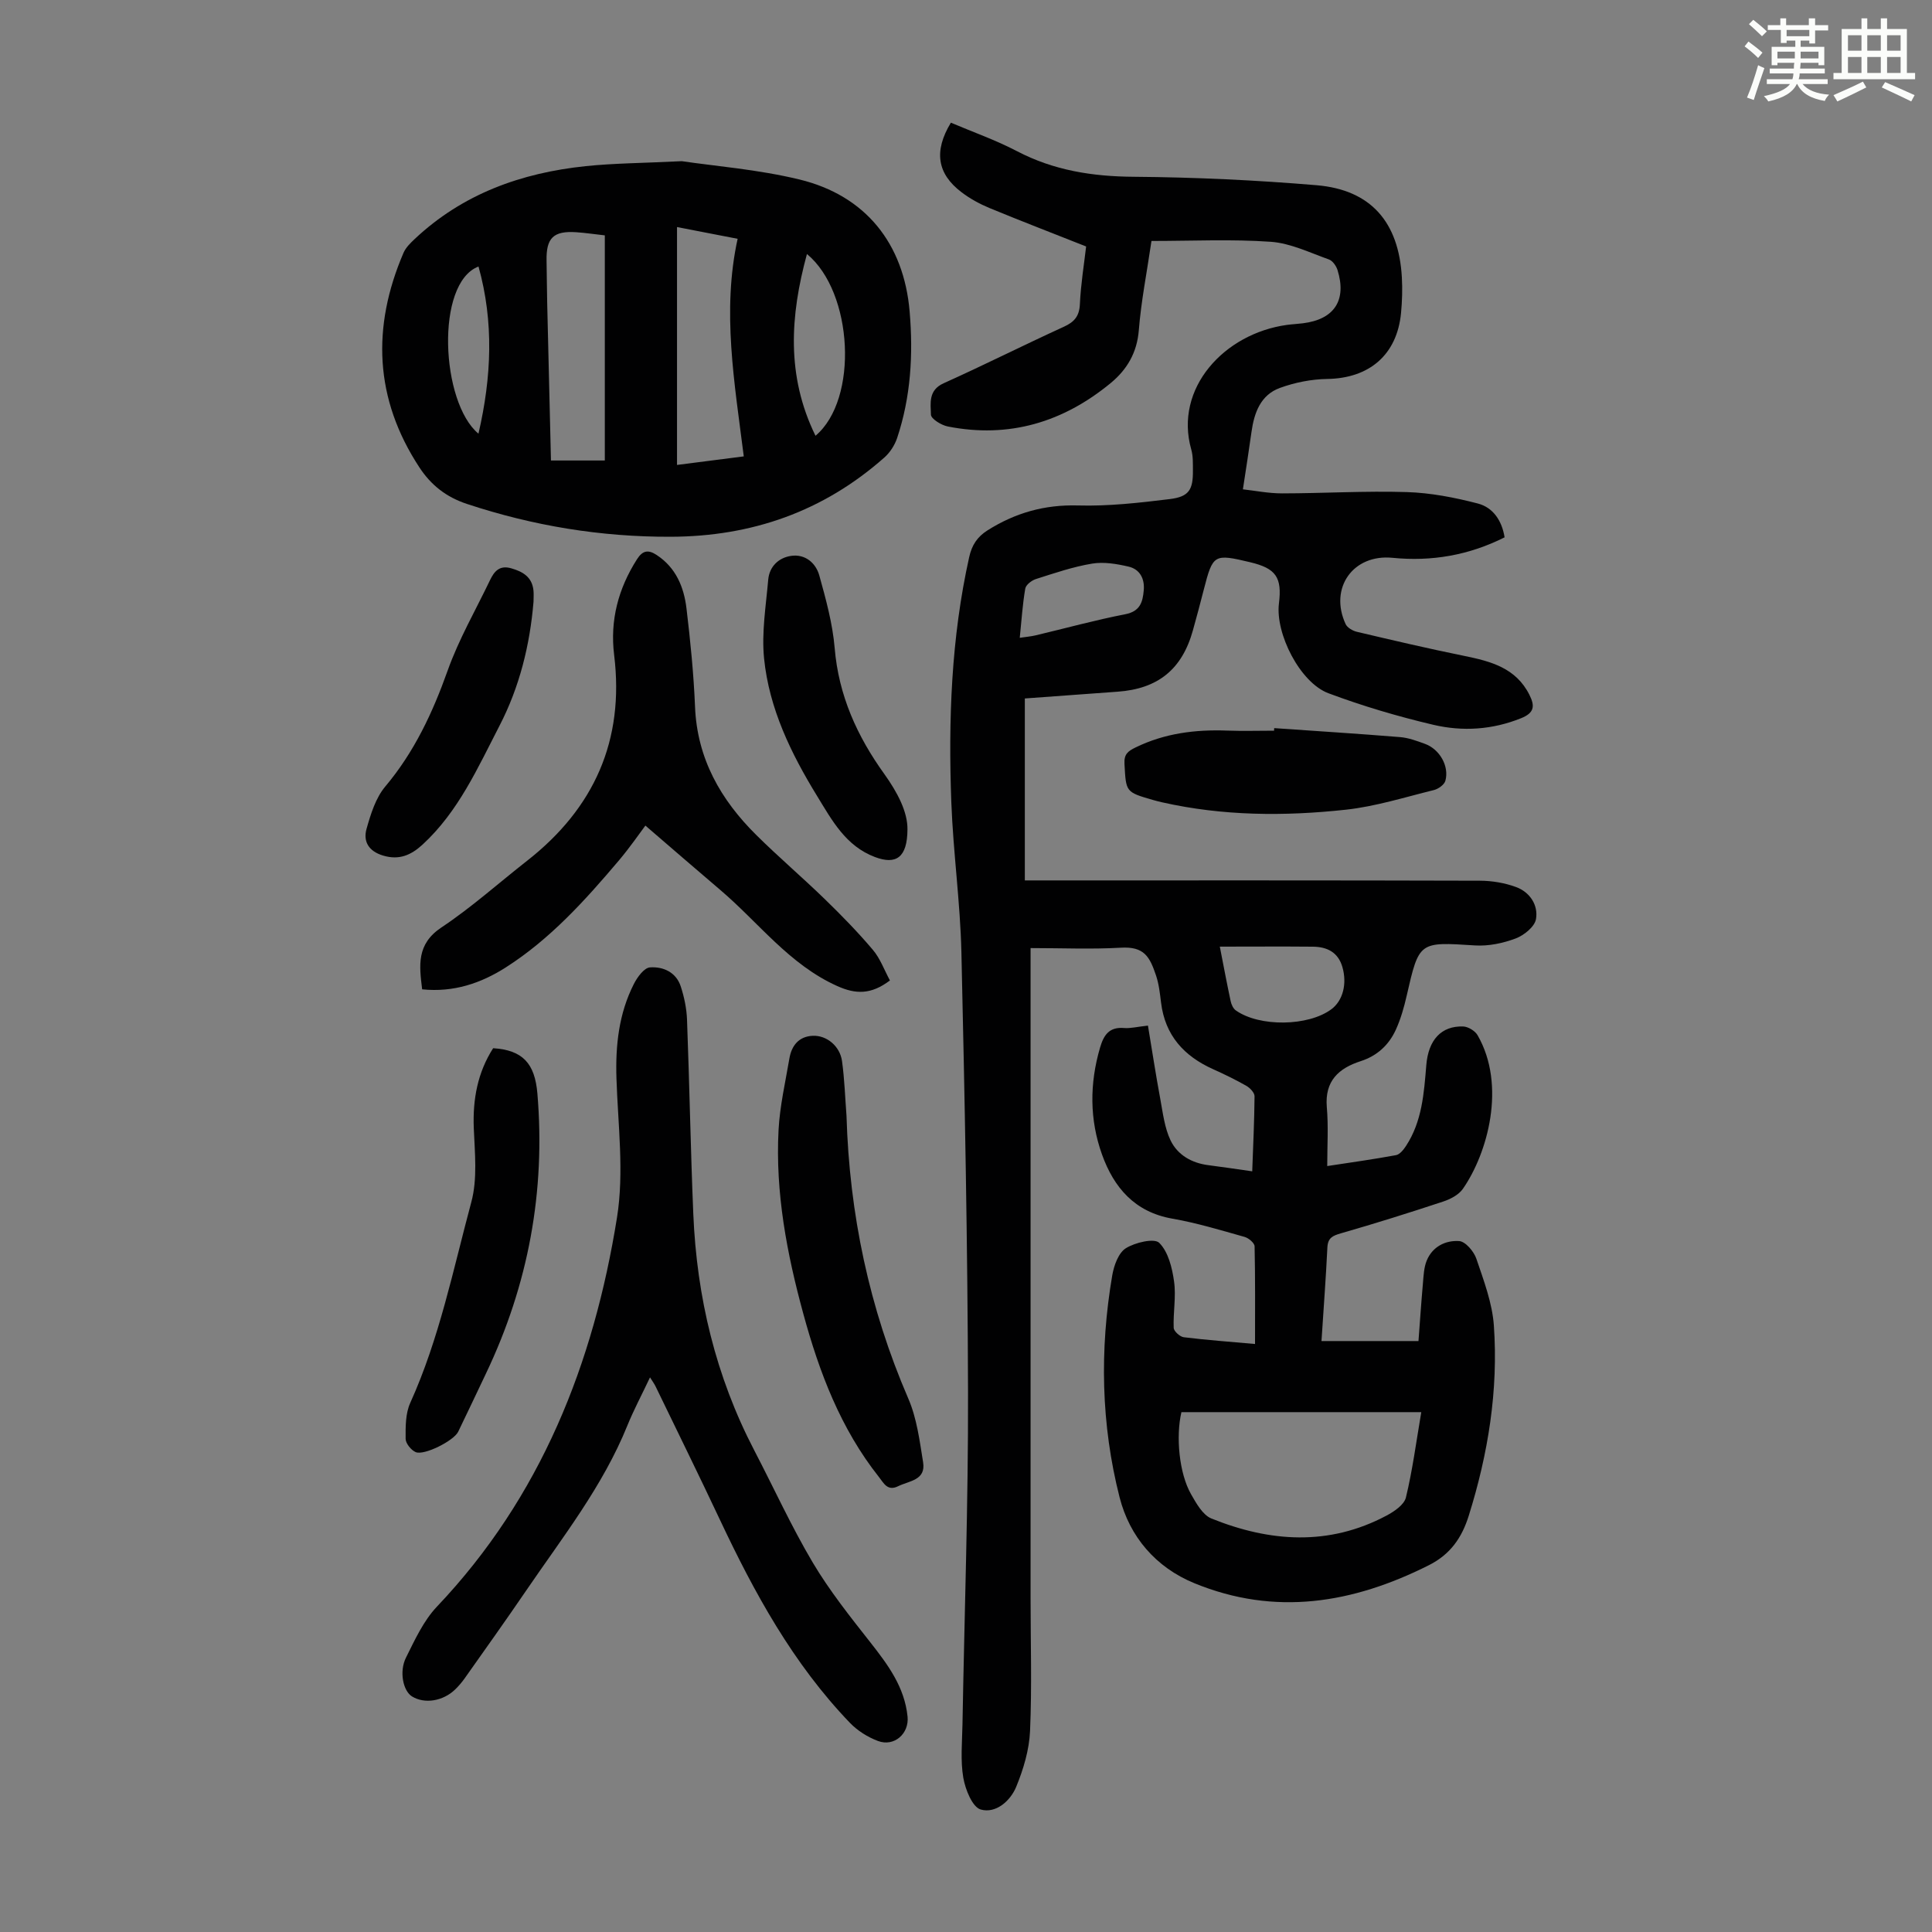 <svg enable-background="new 0 0 400 400" viewBox="0 0 400 400" xmlns="http://www.w3.org/2000/svg"><rect x="0" y="0" width="400" height="400" fill="#808080" stroke="none"/><path d="m361.2 9.6.8-1c.9.7 1.9 1.4 2.9 2.3l-.9 1.1c-1-1-2-1.8-2.8-2.4zm.5 10.6c.9-2.1 1.6-4.3 2.3-6.7.4.2.8.4 1.3.6-.7 2.1-1.5 4.3-2.2 6.6zm.4-15.2.9-.9c1 .8 2 1.6 2.8 2.4l-1 1c-.9-.9-1.8-1.7-2.7-2.5zm12.5-1.2h1.2v1.4h2.7v1.1h-2.7v2.7h-1.2v-.6h-1.8v1.3h4.9v3.8h-1.2v-.5h-3.7c0 .4-.1.9-.1 1.2h5.1v1h-5.2c0 .5-.1.9-.2 1.2h6v1h-5.2c1.1 1.3 2.9 2 5.5 2.2-.4.4-.7.8-.9 1.3-2.9-.5-4.8-1.6-5.7-3.5h-.1c-.8 1.7-2.7 2.9-5.9 3.6-.2-.4-.6-.8-.9-1.1 2.8-.6 4.6-1.4 5.4-2.5h-4.8v-1h5.3c.1-.3.2-.7.2-1.2h-4.9v-1h5c0-.4 0-.8.1-1.2h-3.5v.5h-1.2v-3.8h4.9v-1.3h-1.8v.5h-1.2v-2.7h-2.7v-1h2.6v-1.4h1.2v1.4h4.7v-1.4zm-6.6 8.3h3.6c0-.4 0-.9 0-1.4h-3.6zm1.9-4.6h4.7v-1.3h-4.7zm6.6 3.2h-3.7v1.4h3.7z" fill="#fbfcfa"/><path d="m385.3 3.8h1.3v2.2h2.8v-2.2h1.3v2.2h4.1v9.1h1.7v1.3h-16.9v-1.3h1.7v-9.1h4.1v-2.2zm.4 13.1.7 1.2c-1.8.9-3.8 1.9-6 2.9-.2-.4-.5-.8-.8-1.3 2.3-1 4.3-1.9 6.1-2.8zm-3.1-6.4h2.8v-3.2h-2.8zm0 4.6h2.8v-3.3h-2.8zm4-4.6h2.8v-3.2h-2.8zm0 4.6h2.8v-3.3h-2.8zm3.7 1.9c2.1.9 4.1 1.8 6.1 2.7l-.7 1.3c-2.2-1.1-4.2-2-6.1-2.9zm3.2-9.7h-2.8v3.2h2.8zm-2.8 7.8h2.8v-3.3h-2.8z" fill="#fbfcfa"/><g fill="#010102"><path d="m274.79 241.42c4.78-.73 9.53-1.39 14.24-2.26.79-.15 1.57-1.14 2.08-1.92 3.32-5.08 3.71-10.91 4.19-16.72.43-5.23 3.11-8.14 7.61-8 1.04.03 2.48.9 3 1.8 6.01 10.42 2.06 24.49-3.03 31.81-.87 1.26-2.62 2.16-4.15 2.66-6.99 2.31-14.02 4.52-21.09 6.55-1.72.5-2.72.92-2.82 2.94-.3 6.26-.78 12.5-1.22 19.37h20.08c.28-3.69.56-7.88.93-12.06.13-1.54.2-3.18.77-4.58 1.19-2.93 3.92-4.25 6.73-4.06 1.3.09 3.05 2.15 3.56 3.67 1.53 4.52 3.29 9.15 3.62 13.83.94 13.41-1.18 26.53-5.2 39.36-1.43 4.57-3.81 8.02-8.3 10.27-15.71 7.89-31.77 10.57-48.5 3.71-8.03-3.29-13.42-9.66-15.49-17.78-3.85-15.11-4.15-30.56-1.52-45.97.35-2.03 1.28-4.65 2.82-5.61 1.92-1.2 5.89-2.13 6.91-1.11 1.87 1.87 2.68 5.18 3.07 8.02.44 3.12-.21 6.39-.08 9.58.03.7 1.29 1.84 2.09 1.94 4.76.59 9.55.93 14.75 1.4 0-6.86.06-13.55-.09-20.23-.02-.68-1.23-1.71-2.07-1.94-4.95-1.39-9.9-2.9-14.95-3.78-7.81-1.36-12.12-6.45-14.57-13.28-2.59-7.22-2.59-14.67-.41-22.12.77-2.63 1.9-4.33 4.98-4.07 1.3.11 2.64-.25 4.94-.5.86 5.15 1.62 10.17 2.55 15.16.54 2.92.89 6.02 2.15 8.64 1.46 3 4.38 4.67 7.84 5.1 2.86.36 5.71.8 9.05 1.27.19-5.33.44-10.44.48-15.55 0-.72-.93-1.71-1.68-2.14-2.23-1.27-4.55-2.4-6.89-3.45-6.05-2.71-9.97-7.02-10.79-13.82-.23-1.88-.44-3.82-1.04-5.6-1.31-3.89-2.45-6.02-7.27-5.74-6.1.35-12.23.08-18.7.08v3.23 131.35c0 9.18.29 18.37-.11 27.52-.17 3.9-1.37 7.91-2.87 11.56-1.21 2.93-4.23 5.58-7.34 4.69-1.73-.49-3.19-4.15-3.61-6.58-.61-3.58-.24-7.34-.17-11.03.4-22.93 1.21-45.87 1.15-68.8-.08-30.34-.68-60.67-1.37-91.01-.24-10.39-1.7-20.74-2.09-31.13-.63-17.03-.03-34.01 3.7-50.75.55-2.47 1.66-4.19 3.8-5.54 5.74-3.62 11.81-5.35 18.73-5.15 6.32.18 12.7-.55 19-1.32 3.98-.49 4.83-1.93 4.79-5.92-.01-1.45.05-2.97-.34-4.34-3.6-12.67 6.82-24.01 19.79-25.8 1.11-.15 2.23-.2 3.34-.34 6.49-.81 9.09-4.77 7.15-11.02-.27-.86-1.02-1.93-1.8-2.2-3.95-1.4-7.93-3.36-12.01-3.65-8.11-.57-16.29-.17-24.71-.17-.97 6.62-2.15 12.52-2.62 18.48-.37 4.65-2.45 8.15-5.8 10.92-9.84 8.12-21.06 11.51-33.74 9.01-1.34-.26-3.48-1.58-3.5-2.45-.06-2.33-.58-5.06 2.63-6.5 8.36-3.76 16.55-7.89 24.89-11.7 2.2-1 3.21-2.21 3.32-4.71.19-4.11.86-8.19 1.29-11.91-6.91-2.74-13.47-5.26-19.96-7.94-2.05-.85-4.06-1.94-5.82-3.28-5.07-3.83-5.8-8.5-2.22-14.41 4.53 1.93 9.27 3.59 13.67 5.89 7.64 4 15.65 5.25 24.22 5.31 12.62.1 25.27.69 37.85 1.75 11.21.95 16.99 7.63 17.63 19.07.14 2.45.06 4.93-.17 7.38-.83 8.67-6.58 13.53-15.29 13.66-3.29.05-6.71.73-9.8 1.86-3.98 1.45-5.32 5.13-5.87 9.1-.52 3.74-1.11 7.48-1.78 11.89 2.48.27 5.29.84 8.1.84 8.61-.01 17.23-.54 25.83-.27 4.93.15 9.92 1.12 14.72 2.37 3.15.82 4.98 3.55 5.53 7-7.41 3.72-15.09 5.04-23.2 4.24-8.17-.81-13.16 6.24-9.72 13.71.34.75 1.46 1.4 2.34 1.61 7.38 1.74 14.76 3.47 22.19 4.98 5.5 1.12 10.73 2.47 13.53 8.07 1.15 2.29 1.06 3.72-1.73 4.84-5.95 2.4-12.09 2.78-18.13 1.37-7.36-1.73-14.67-3.89-21.75-6.54-5.88-2.2-11.02-12.34-10.25-18.59.67-5.41-.62-7.26-5.93-8.53-7.54-1.8-7.74-1.67-9.63 5.67-.72 2.82-1.47 5.62-2.25 8.42-2.24 8.08-7.23 12.12-15.62 12.71-6.24.44-12.47.91-19.18 1.4v37.67h3.86c30.12 0 60.23-.03 90.35.06 2.52.01 5.16.45 7.51 1.32 2.86 1.05 4.61 3.76 4.11 6.63-.27 1.58-2.48 3.36-4.21 4.01-2.63.99-5.64 1.62-8.43 1.44-11.59-.74-11.55-.86-14.14 10.45-.54 2.38-1.23 4.78-2.23 6.99-1.44 3.16-3.85 5.41-7.28 6.52-4.56 1.47-7.46 4.09-7.02 9.48.35 3.99.09 8.02.09 12.24zm-30.19 50.95c-1.18 5.04-.48 12.67 2 17 1.08 1.89 2.41 4.29 4.21 5.02 12.1 4.88 24.31 5.75 36.25-.6 1.6-.85 3.65-2.24 4.02-3.75 1.36-5.62 2.11-11.38 3.18-17.67-16.81 0-33.2 0-49.66 0zm7.95-96.38c.84 4.31 1.5 7.82 2.25 11.31.15.69.52 1.51 1.06 1.89 4.9 3.47 15.03 3.31 19.79-.24 2.39-1.78 3.28-5.27 2.28-8.73-.89-3.09-3.19-4.19-6.11-4.22-6.24-.06-12.49-.01-19.27-.01zm-41.42-63.94c1.35-.2 2.32-.28 3.26-.5 6.2-1.47 12.35-3.17 18.59-4.38 3.08-.6 3.61-2.53 3.82-4.95.22-2.41-.81-4.37-3.15-4.91-2.45-.57-5.12-1.02-7.54-.62-3.94.65-7.79 1.97-11.62 3.19-.89.28-2.08 1.19-2.22 1.98-.56 3.25-.77 6.58-1.14 10.19z"/><path d="m141.16 33.37c6.77 1.01 15.73 1.7 24.36 3.79 13.71 3.33 21.62 13.29 22.81 27.33.76 8.88.25 17.68-2.59 26.2-.5 1.49-1.48 3.01-2.65 4.04-12.62 11.16-27.42 16.35-44.24 16.4-14.47.05-28.47-2.26-42.19-6.8-4.31-1.43-7.43-3.91-9.82-7.55-9.32-14.19-9.9-29.06-3.3-44.43.46-1.07 1.4-2 2.27-2.82 9.95-9.39 22.11-13.74 35.44-15.13 5.88-.61 11.82-.63 19.91-1.03zm-.99 62.89c4.67-.6 9.04-1.16 13.82-1.77-1.91-15.21-4.56-30.08-1.27-45.05-4.66-.9-8.48-1.64-12.55-2.43zm-26.1-.92h11.15c0-15.64 0-31.1 0-46.61-2.14-.24-4.01-.52-5.9-.65-4.74-.32-6.26 1.18-6.16 5.91.06 2.91.06 5.81.13 8.72.25 10.82.52 21.63.78 32.63zm54.77-5.12c8.96-7.53 7.81-29.73-1.77-37.63-3.49 12.8-4.3 25.24 1.77 37.63zm-69.78-.43c2.72-11.74 3.21-23.13.01-34.61-8.98 3.43-7.8 28.15-.01 34.61z"/><path d="m134.58 285.17c-1.74 3.68-3.38 6.75-4.68 9.95-5.09 12.59-13.44 23.16-20.99 34.23-4.16 6.1-8.45 12.11-12.71 18.14-.58.82-1.24 1.59-1.96 2.29-2.53 2.45-6.36 3.05-8.95 1.44-1.8-1.11-2.7-5.1-1.23-8.04 1.83-3.67 3.63-7.62 6.39-10.53 21.55-22.7 32.47-50.39 37.3-80.62 1.49-9.35.19-19.17-.12-28.77-.22-6.83.49-13.42 3.61-19.55.71-1.4 2.12-3.34 3.33-3.42 2.72-.2 5.41.99 6.37 3.93.72 2.2 1.21 4.56 1.3 6.86.51 13.42.74 26.84 1.3 40.26.72 17.2 4.64 33.61 12.63 48.96 4.03 7.73 7.65 15.7 12.09 23.19 3.46 5.83 7.74 11.21 11.95 16.56 3.64 4.63 7.07 9.25 7.69 15.34.36 3.56-2.78 6.32-6.13 5.06-2.11-.79-4.23-2.12-5.79-3.74-11.79-12.26-19.82-26.95-26.99-42.19-4.33-9.2-8.83-18.32-13.26-27.48-.23-.49-.56-.92-1.15-1.87z"/><path d="m184.25 202.99c-3.91 2.97-7.11 2.87-10.91 1.16-9.94-4.46-16.26-13.14-24.22-19.9-5.2-4.42-10.35-8.89-15.5-13.32-1.12 1.48-3.18 4.5-5.53 7.27-6.95 8.21-14.16 16.2-23.32 22.06-5.18 3.31-10.84 5.24-17.37 4.57-.59-4.91-1.22-9.34 3.99-12.81 6.22-4.14 11.83-9.18 17.73-13.8 13.89-10.88 20.2-24.93 18.03-42.62-.88-7.16.85-13.72 4.73-19.81 1.2-1.89 2.38-2 4.08-.88 3.99 2.62 5.64 6.64 6.17 11.06.81 6.77 1.49 13.57 1.77 20.38.44 10.73 5.32 19.24 12.68 26.53 4.6 4.56 9.55 8.77 14.2 13.29 3.44 3.34 6.81 6.79 9.9 10.44 1.54 1.79 2.38 4.18 3.57 6.38z"/><path d="m175.26 231.02c.6 20.3 4.7 39.82 12.79 58.53 1.77 4.08 2.35 8.74 3.07 13.2.6 3.73-2.88 3.83-5.16 4.95-2.22 1.1-2.98-.63-3.98-1.89-7.93-10.01-12.35-21.66-15.66-33.8-3.4-12.44-5.81-25.07-5.13-38.03.26-4.98 1.41-9.92 2.25-14.86.46-2.67 1.97-4.54 4.83-4.67 2.89-.13 5.63 2.14 6.06 5.23.52 3.76.64 7.56.93 11.34z"/><path d="m102.1 217.02c6.09.39 8.63 3.11 9.16 9.37 1.71 20.29-1.88 39.59-10.63 57.95-1.92 4.03-3.82 8.07-5.77 12.09-.9 1.86-7.06 4.98-8.81 4.21-.95-.42-2.06-1.8-2.07-2.75-.02-2.48-.04-5.23.95-7.42 6.03-13.32 8.89-27.61 12.65-41.59 1.3-4.81.72-10.21.51-15.33-.23-5.99.8-11.51 4.01-16.53z"/><path d="m263.81 150.75c8.69.61 17.38 1.15 26.06 1.86 1.75.14 3.49.79 5.16 1.4 3.04 1.11 5.05 4.62 4.22 7.64-.22.81-1.45 1.69-2.37 1.92-6.05 1.49-12.08 3.4-18.24 4.07-12.71 1.38-25.46 1.31-38.04-1.53-.65-.15-1.3-.31-1.94-.5-5.64-1.63-5.53-1.64-5.85-7.49-.11-1.99.73-2.61 2.32-3.38 6.01-2.93 12.34-3.72 18.91-3.48 3.24.12 6.49.02 9.74.02.01-.17.02-.35.03-.53z"/><path d="m187.88 171.73c-.03 5.86-2.39 7.35-6.73 5.71-6.07-2.28-8.92-7.65-11.97-12.62-5.4-8.8-9.95-18.13-10.99-28.53-.53-5.34.39-10.85.86-16.26.24-2.74 2.16-4.56 4.73-4.94 2.91-.43 5.12 1.45 5.85 4.06 1.37 4.93 2.75 9.95 3.18 15.02.82 9.83 4.65 18.26 10.3 26.11 2.68 3.75 4.82 7.8 4.77 11.45z"/><path d="m110.46 124.59c-.75 8.98-2.9 17.65-7.04 25.66-4.5 8.7-8.5 17.77-15.93 24.61-2.4 2.2-4.86 3.28-8.2 2.27-2.97-.9-4.14-2.92-3.4-5.53.86-3.05 1.89-6.39 3.86-8.74 6.02-7.16 9.82-15.29 12.93-24.02 2.3-6.47 5.8-12.52 8.78-18.74.88-1.83 1.97-3.13 4.38-2.44 2.45.7 4.32 1.82 4.61 4.59.08.76.01 1.55.01 2.34z"/></g></svg>